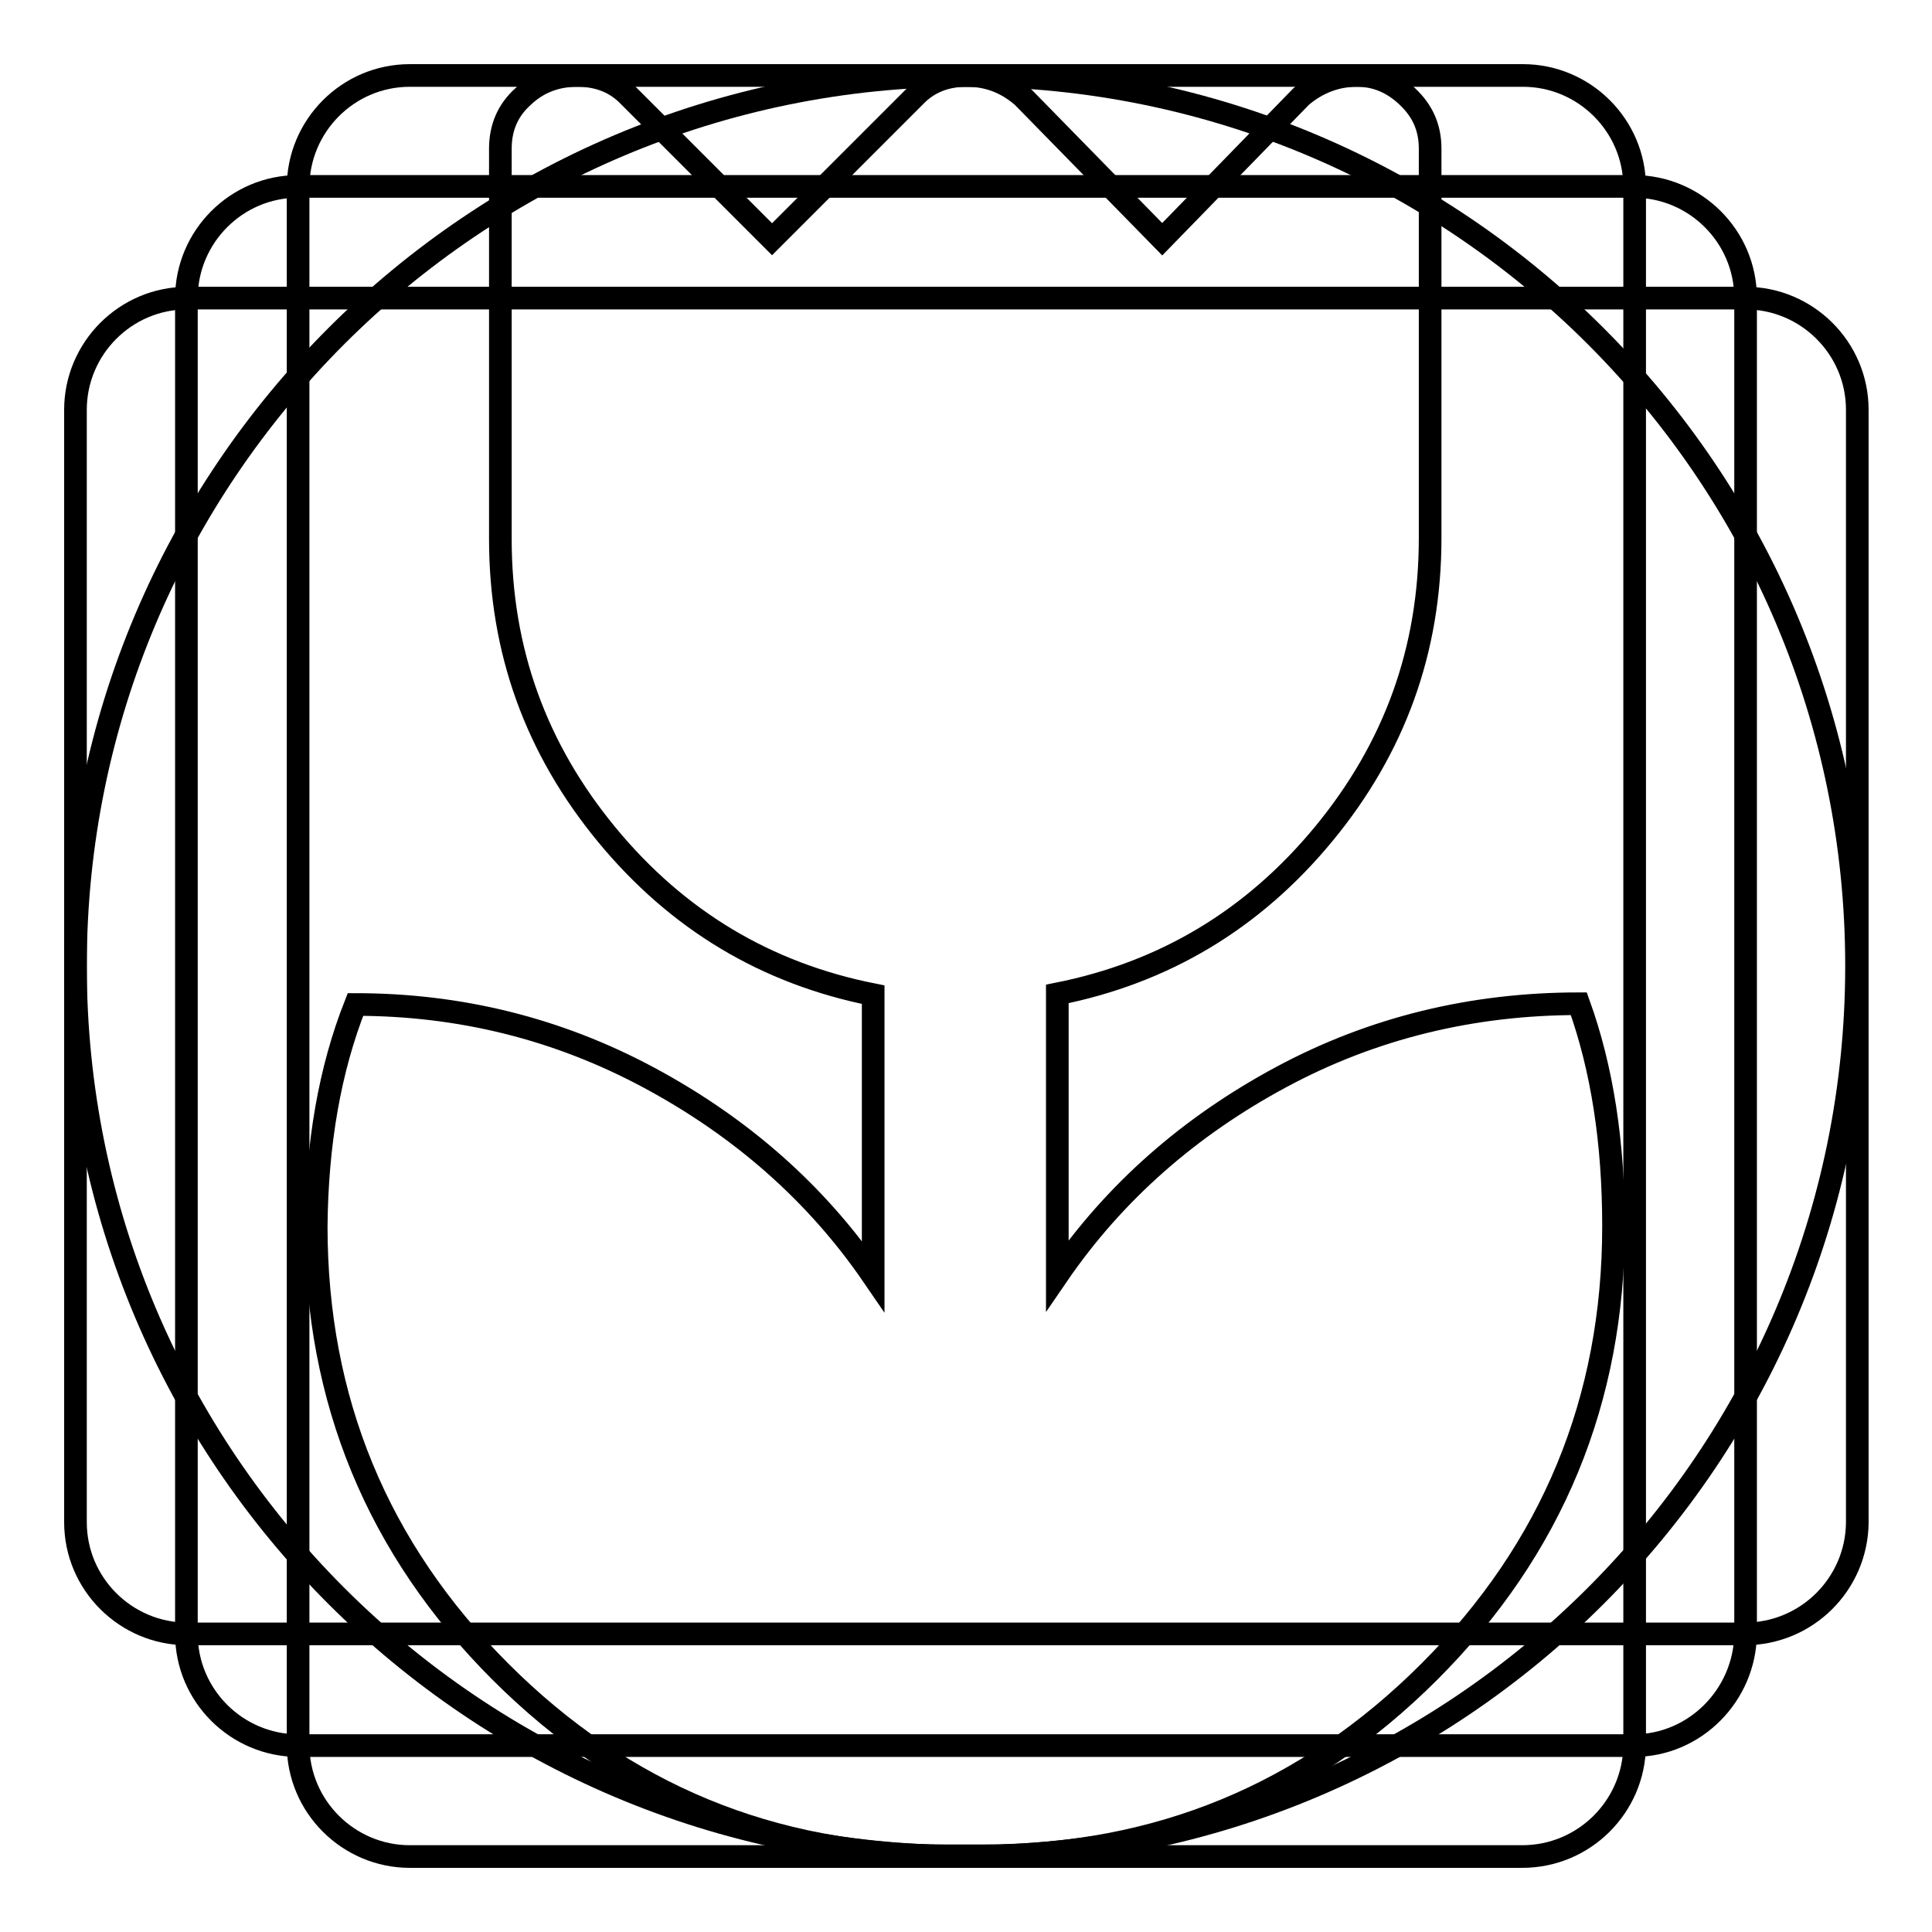 <?xml version="1.0" encoding="utf-8"?>
<!-- Svg Vector Icons : http://www.onlinewebfonts.com/icon -->
<!DOCTYPE svg PUBLIC "-//W3C//DTD SVG 1.1//EN" "http://www.w3.org/Graphics/SVG/1.1/DTD/svg11.dtd">
<svg version="1.1" xmlns="http://www.w3.org/2000/svg" xmlns:xlink="http://www.w3.org/1999/xlink" x="0px" y="0px" viewBox="0 0 256 256" enable-background="new 0 0 256 256" xml:space="preserve">
<g><g><path stroke-width="3" fill-opacity="0" stroke="#000000"  d="M10,128c0,65.2,52.8,118,118,118c65.2,0,118-52.8,118-118c0-65.2-52.8-118-118-118C62.8,10,10,62.8,10,128z"/><path stroke-width="3" fill-opacity="0" stroke="#000000"  d="M201.7,246H54.3c-8.1,0-14.8-6.6-14.8-14.8V24.8c0-8.1,6.6-14.8,14.8-14.8h147.5c8.1,0,14.8,6.6,14.8,14.8v206.5C216.5,239.4,209.9,246,201.7,246z"/><path stroke-width="3" fill-opacity="0" stroke="#000000"  d="M231.2,216.5H24.8c-8.1,0-14.8-6.6-14.8-14.8V54.3c0-8.1,6.6-14.8,14.8-14.8h206.5c8.1,0,14.8,6.6,14.8,14.8v147.5C246,209.9,239.4,216.5,231.2,216.5z"/><path stroke-width="3" fill-opacity="0" stroke="#000000"  d="M216.5,231.3h-177c-8.1,0-14.8-6.6-14.8-14.8v-177c0-8.1,6.6-14.8,14.8-14.8h177c8.1,0,14.8,6.6,14.8,14.8v177C231.2,224.6,224.6,231.3,216.5,231.3z"/><path stroke-width="3" fill-opacity="0" stroke="#000000"  d="M47.1,133.1c13.8,0,26.8,3.2,38.9,9.7c12.1,6.5,22.1,15.2,29.7,26.3v-37.3c-14.1-2.8-25.9-9.8-35.3-21.2c-9.4-11.4-14.1-24.4-14.1-39.2V19.7c0-2.8,1-5.1,3-6.9c2-1.9,4.4-2.8,7.2-2.8c2.8,0,5.1,0.9,6.9,2.8l18.9,18.9l18.9-18.9c1.8-1.9,4.1-2.8,6.9-2.8c2.8,0,5.2,0.9,7.4,2.8L154,31.7l18.4-18.9c2.1-1.8,4.6-2.8,7.4-2.8c2.5,0,4.7,0.9,6.7,2.8c2,1.9,3,4.1,3,6.9v51.6c0,14.8-4.7,27.8-14.1,39.2c-9.4,11.4-21.2,18.4-35.3,21.2V169c7.6-11.1,17.6-19.8,29.7-26.3s25.3-9.7,39.4-9.7c3.1,8.6,4.6,18.4,4.6,29.5c0,23-8.1,42.7-24.4,59c-16.3,16.3-36,24.4-59,24.4h-5.1c-23,0-42.7-8.1-59-24.4c-16.3-16.3-24.4-36-24.4-59C42,151.5,43.7,141.7,47.1,133.1z"/></g></g>
</svg>